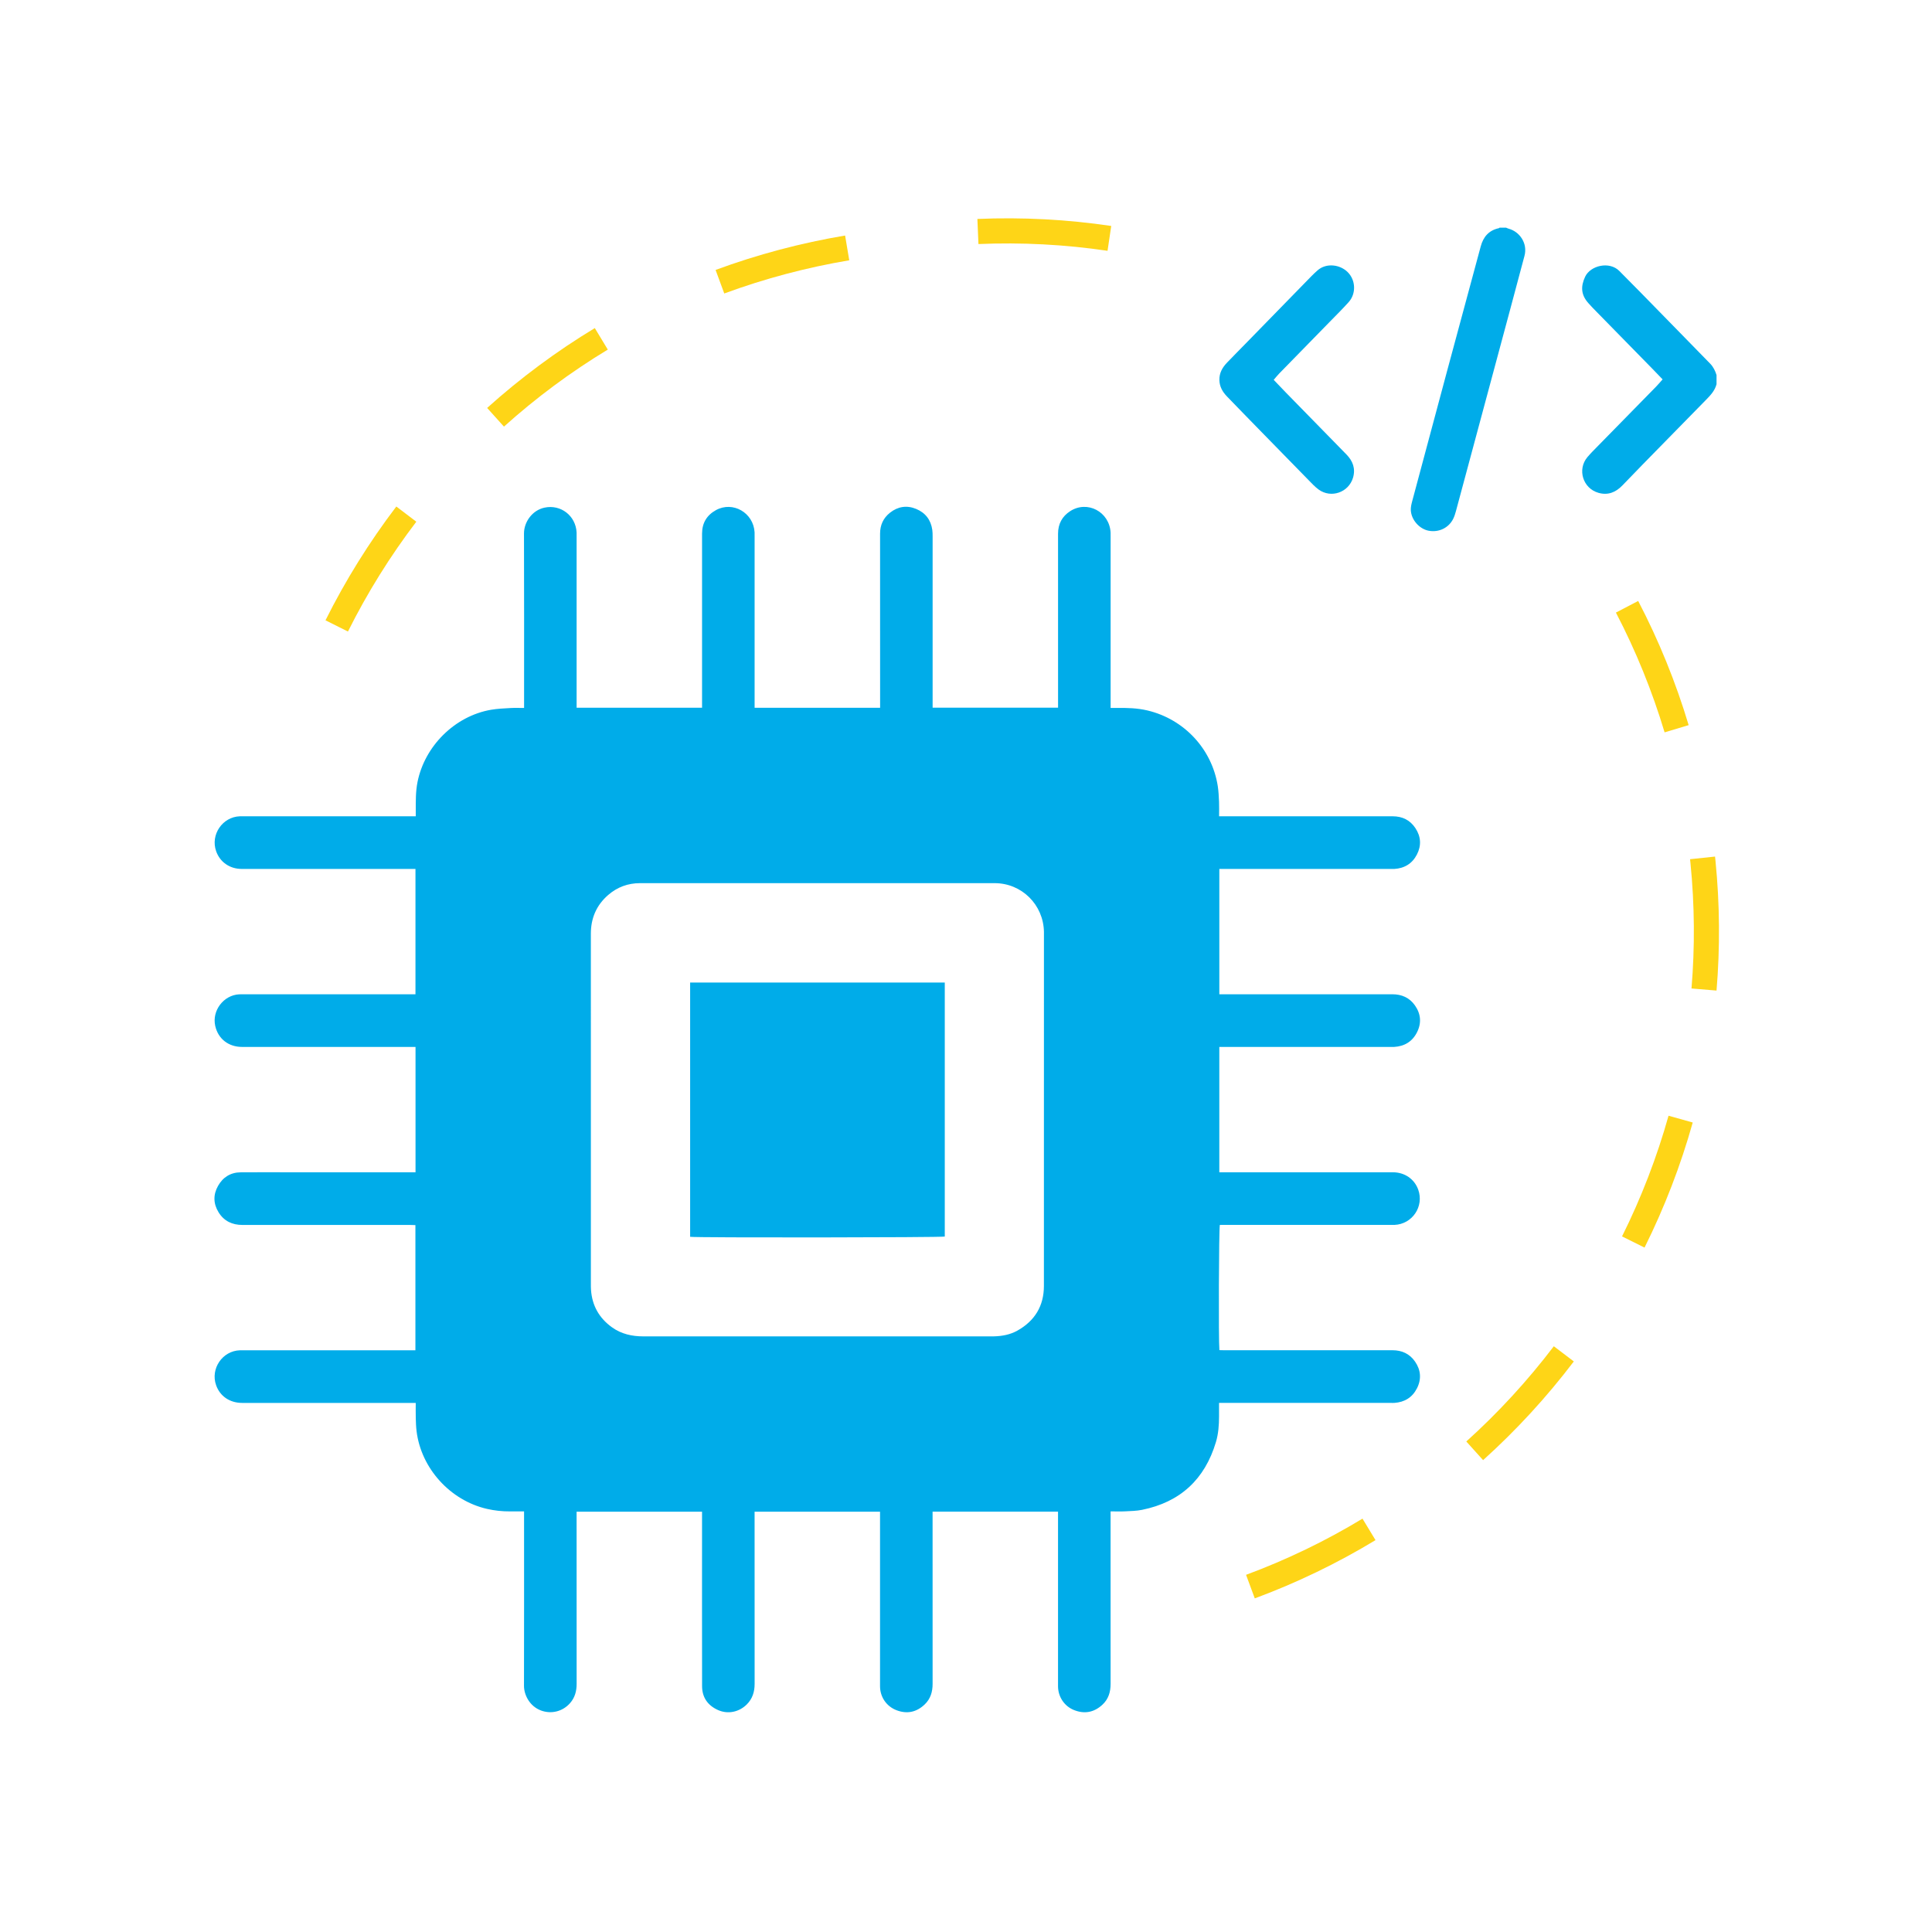 <svg xmlns="http://www.w3.org/2000/svg" width="1000" height="1000" viewBox="0 0 1000 1000" fill="none"><path d="M649.474 827.318L644.954 815.128C665.874 807.378 686.154 797.598 705.224 786.048L711.964 797.168C692.184 809.148 671.164 819.288 649.474 827.318ZM767.654 755.768L758.954 746.108C775.504 731.188 790.744 714.598 804.254 696.818L814.604 704.678C800.614 723.108 784.814 740.298 767.654 755.758V755.768ZM851.204 645.748L839.564 639.958C849.524 619.958 857.624 598.948 863.634 577.498L876.154 581.008C869.924 603.238 861.524 625.028 851.204 645.758V645.748ZM888.464 512.718L875.514 511.638C877.304 490.188 877.134 468.388 874.994 446.858C874.924 446.148 874.854 445.428 874.774 444.718L887.704 443.358C887.784 444.098 887.854 444.828 887.934 445.568C890.154 467.888 890.334 490.478 888.474 512.718H888.464ZM861.594 379.068C855.174 357.678 846.694 336.818 836.394 317.068L847.924 311.058C858.604 331.528 867.394 353.148 874.044 375.328L861.594 379.068ZM180.104 326.878L168.474 321.068C178.794 300.388 191.134 280.578 205.134 262.168L215.484 270.038C201.964 287.798 190.064 306.918 180.104 326.868V326.878ZM260.834 220.808L252.144 211.148C269.354 195.668 288.104 181.758 307.874 169.818L314.594 180.948C295.524 192.468 277.444 205.878 260.844 220.818L260.834 220.808ZM374.884 151.918L370.384 139.718C391.974 131.748 414.534 125.758 437.424 121.908L439.574 134.728C417.484 138.438 395.714 144.218 374.884 151.908V151.918ZM573.274 129.818C551.244 126.548 528.764 125.378 506.444 126.318L505.894 113.328C529.034 112.348 552.344 113.568 575.174 116.958L573.264 129.818H573.274Z" fill="#FED517"></path><path d="M779.524 117.828C779.954 117.998 780.365 118.228 780.805 118.348C786.515 119.848 790.845 125.898 789.055 132.498C786.525 141.818 784.085 151.158 781.575 160.488C772.255 195.178 762.934 229.868 753.594 264.548C753.244 265.848 752.835 267.168 752.255 268.378C749.965 273.178 744.805 275.698 739.495 274.708C734.685 273.808 730.465 269.088 730.235 264.068C730.165 262.518 730.554 260.898 730.964 259.368C736.974 236.848 743.005 214.338 749.065 191.828C754.835 170.398 760.665 148.988 766.415 127.558C767.755 122.558 770.635 119.228 775.805 118.108C775.945 118.078 776.045 117.918 776.175 117.828C777.295 117.828 778.415 117.828 779.535 117.828H779.524Z" fill="#00ACE9"></path><path d="M888.455 198.928C887.565 202.298 885.275 204.678 882.915 207.078C872.045 218.118 861.215 229.208 850.375 240.288C846.805 243.948 843.265 247.638 839.705 251.308C836.285 254.838 832.265 256.488 827.355 255.088C819.305 252.798 816.265 242.988 821.655 236.588C823.295 234.638 825.125 232.838 826.915 231.008C836.975 220.728 847.055 210.478 857.115 200.198C858.285 199.008 859.355 197.718 860.565 196.368C858.745 194.478 857.055 192.688 855.335 190.938C845.605 181.008 835.875 171.088 826.145 161.148C824.745 159.718 823.345 158.288 822.035 156.788C818.385 152.618 818.055 148.368 820.475 143.218C823.165 137.458 833.025 135.028 838.185 140.278C841.765 143.928 845.395 147.538 848.975 151.188C856.025 158.378 863.055 165.578 870.095 172.778C875.115 177.918 880.125 183.078 885.165 188.208C886.815 189.888 887.785 191.928 888.475 194.128V198.928H888.455Z" fill="#00ACE9"></path><path d="M390.615 366.358H455.544V363.558C455.544 334.448 455.555 305.338 455.525 276.228C455.525 271.748 457.204 268.118 460.664 265.378C464.754 262.138 469.384 261.418 474.194 263.418C478.974 265.398 481.825 269.078 482.555 274.268C482.705 275.368 482.724 276.498 482.724 277.618C482.724 306.168 482.724 334.718 482.724 363.268V366.288H547.654C547.654 365.338 547.654 364.468 547.654 363.608C547.654 334.498 547.664 305.388 547.644 276.278C547.644 271.218 549.724 267.288 553.914 264.578C562.814 258.818 574.254 264.898 574.844 275.648C574.884 276.368 574.854 277.088 574.854 277.808C574.854 306.278 574.854 334.748 574.854 363.218V366.428C575.944 366.428 576.945 366.438 577.945 366.428C583.305 366.358 588.634 366.478 593.904 367.728C612.904 372.228 627.345 387.698 630.325 406.938C630.735 409.608 630.854 412.338 630.974 415.048C631.084 417.438 630.995 419.828 630.995 422.508C632.105 422.508 633.044 422.508 633.974 422.508C662.924 422.508 691.875 422.508 720.825 422.508C725.835 422.508 729.855 424.458 732.615 428.648C735.495 432.998 735.784 437.658 733.394 442.298C730.964 447.008 726.944 449.448 721.644 449.768C721.004 449.808 720.364 449.768 719.724 449.768C691.174 449.768 662.625 449.768 634.075 449.768C633.135 449.768 632.185 449.768 631.125 449.768V514.648H634.024C662.894 514.648 691.765 514.668 720.635 514.628C725.555 514.628 729.565 516.398 732.385 520.418C735.425 524.758 735.854 529.478 733.474 534.248C731.064 539.088 726.984 541.568 721.594 541.888C720.954 541.928 720.314 541.888 719.674 541.888C691.125 541.888 662.574 541.888 634.024 541.888H631.115V606.768C632.185 606.768 633.125 606.768 634.065 606.768C663.015 606.768 691.964 606.768 720.914 606.768C727.044 606.768 732.085 610.238 734.065 615.738C737.195 624.448 731.034 633.608 721.784 634.008C721.144 634.038 720.505 634.008 719.865 634.008C691.315 634.008 662.764 634.008 634.214 634.008C633.264 634.008 632.314 634.008 631.394 634.008C630.874 635.848 630.664 693.798 631.154 698.828C632.024 698.848 632.945 698.888 633.865 698.888C662.815 698.888 691.764 698.908 720.714 698.878C725.634 698.878 729.614 700.708 732.414 704.738C735.434 709.098 735.824 713.828 733.424 718.578C731.034 723.308 727.014 725.768 721.734 726.138C721.094 726.178 720.455 726.138 719.815 726.138C691.265 726.138 662.714 726.138 634.164 726.138C633.214 726.138 632.264 726.138 630.974 726.138C630.974 728.568 630.974 730.848 630.974 733.128C630.964 737.618 630.655 742.078 629.365 746.408C623.605 765.698 610.895 777.488 591.135 781.488C588.265 782.068 585.265 782.118 582.325 782.268C579.945 782.388 577.554 782.288 574.834 782.288V785.218C574.834 814.008 574.824 842.798 574.844 871.588C574.844 875.788 573.725 879.498 570.575 882.388C566.285 886.338 561.344 887.278 555.924 885.128C550.884 883.128 547.635 878.228 547.635 872.758C547.625 843.568 547.635 814.378 547.635 785.188C547.635 784.328 547.635 783.458 547.635 782.438H482.704V785.198C482.704 813.988 482.695 842.778 482.715 871.568C482.715 875.678 481.645 879.318 478.625 882.208C474.405 886.238 469.484 887.288 464.034 885.208C458.804 883.208 455.504 878.338 455.504 872.758C455.484 844.288 455.504 815.818 455.504 787.348V782.448H390.574V785.208C390.574 813.998 390.564 842.788 390.594 871.578C390.594 875.688 389.474 879.278 386.514 882.228C382.554 886.158 376.784 887.398 371.694 885.138C366.404 882.788 363.415 878.658 363.395 872.778C363.345 845.828 363.375 818.878 363.375 791.928V782.458H298.445V785.198C298.445 813.988 298.435 842.778 298.465 871.568C298.465 875.318 297.564 878.688 295.064 881.528C291.244 885.878 285.365 887.338 280.015 885.348C274.065 883.128 271.195 877.178 271.215 872.548C271.295 843.438 271.255 814.328 271.255 785.218C271.255 784.348 271.255 783.488 271.255 782.298C268.725 782.298 266.355 782.288 263.985 782.298C259.975 782.328 256.015 781.898 252.105 781.008C233.065 776.658 217.975 760.058 215.615 740.768C215.345 738.558 215.265 736.308 215.205 734.078C215.135 731.538 215.185 728.988 215.185 726.148C214.085 726.148 213.155 726.148 212.225 726.148C183.275 726.148 154.325 726.148 125.375 726.148C118.945 726.148 113.875 722.698 111.855 716.978C108.835 708.428 115.115 699.198 124.175 698.908C124.815 698.888 125.455 698.908 126.095 698.908C154.805 698.908 183.515 698.908 212.225 698.908H215.015V634.108C214.155 634.078 213.235 634.028 212.305 634.028C183.355 634.028 154.405 634.018 125.455 634.028C120.165 634.028 115.925 631.998 113.145 627.498C110.405 623.078 110.275 618.398 112.845 613.828C115.395 609.298 119.355 606.838 124.585 606.788C133.065 606.708 141.535 606.768 150.015 606.768C170.805 606.768 191.605 606.768 212.395 606.768H215.075V541.888H212.145C183.195 541.888 154.245 541.888 125.295 541.888C118.255 541.888 112.895 537.678 111.405 531.018C109.635 523.108 115.685 515.108 123.775 514.658C124.575 514.618 125.375 514.638 126.175 514.638C154.805 514.638 183.435 514.638 212.065 514.638H215.045V449.758H212.235C183.205 449.758 154.175 449.758 125.145 449.758C118.925 449.758 113.865 446.238 111.875 440.588C108.855 432.038 115.135 422.808 124.175 422.508C124.815 422.488 125.455 422.508 126.095 422.508C154.805 422.508 183.515 422.508 212.225 422.508H215.195C215.195 421.468 215.195 420.548 215.195 419.618C215.205 414.668 215.115 409.728 216.095 404.818C219.795 386.158 235.405 370.648 254.085 367.388C257.455 366.798 260.905 366.668 264.325 366.468C266.545 366.338 268.775 366.438 271.265 366.438V363.708C271.265 334.518 271.315 305.328 271.215 276.138C271.195 270.288 275.394 264.148 281.814 262.758C290.224 260.938 297.995 266.928 298.445 275.578C298.485 276.298 298.455 277.018 298.455 277.738C298.455 306.288 298.455 334.838 298.455 363.388V366.328H363.385V363.758C363.385 334.568 363.385 305.388 363.385 276.198C363.385 270.718 365.844 266.658 370.544 264.058C379.314 259.208 389.994 265.368 390.574 275.518C390.614 276.238 390.585 276.958 390.585 277.678C390.585 306.228 390.585 334.778 390.585 363.328V366.378L390.615 366.358ZM305.835 574.278C305.835 604.348 305.835 634.418 305.835 664.488C305.835 665.528 305.835 666.568 305.905 667.608C306.465 675.778 310.125 682.238 316.745 686.998C321.605 690.498 327.125 691.708 333.035 691.708C393.014 691.688 452.994 691.698 512.974 691.698C513.454 691.698 513.934 691.698 514.414 691.698C518.704 691.588 522.865 690.828 526.635 688.708C535.615 683.658 540.315 675.948 540.325 665.608C540.355 604.828 540.344 544.048 540.344 483.268C540.344 482.948 540.344 482.628 540.344 482.308C540.074 468.238 528.824 457.118 514.824 457.118C453.644 457.118 392.465 457.118 331.285 457.118C325.035 457.118 319.505 459.158 314.795 463.238C308.705 468.518 305.815 475.278 305.825 483.348C305.855 513.658 305.835 543.968 305.835 574.278Z" fill="#00ACE9"></path><path d="M659.255 196.598C661.465 198.898 663.485 201.048 665.545 203.158C675.995 213.848 686.444 224.528 696.904 235.218C700.224 238.608 701.705 242.548 700.325 247.248C698.075 254.888 688.964 258.068 682.524 253.388C680.604 251.988 678.964 250.188 677.284 248.478C668.994 240.038 660.734 231.568 652.474 223.098C646.674 217.148 640.854 211.208 635.094 205.218C632.824 202.868 631.244 200.188 631.154 196.738C631.064 193.098 632.665 190.258 635.045 187.768C638.305 184.358 641.635 181.018 644.925 177.648C656.205 166.088 667.475 154.528 678.755 142.978C679.755 141.948 680.815 140.968 681.885 140.008C686.495 135.888 693.644 136.918 697.584 140.868C701.744 145.038 702.004 151.978 698.084 156.358C694.884 159.928 691.465 163.298 688.115 166.728C679.465 175.598 670.785 184.448 662.135 193.318C661.195 194.288 660.355 195.358 659.255 196.618V196.598Z" fill="#00ACE9"></path><path d="M489.015 508.558C489.015 552.478 489.015 596.258 489.015 640.038C487.375 640.548 360.145 640.688 357.215 640.168V508.568H489.015V508.558Z" fill="#00ACE9"></path></svg>